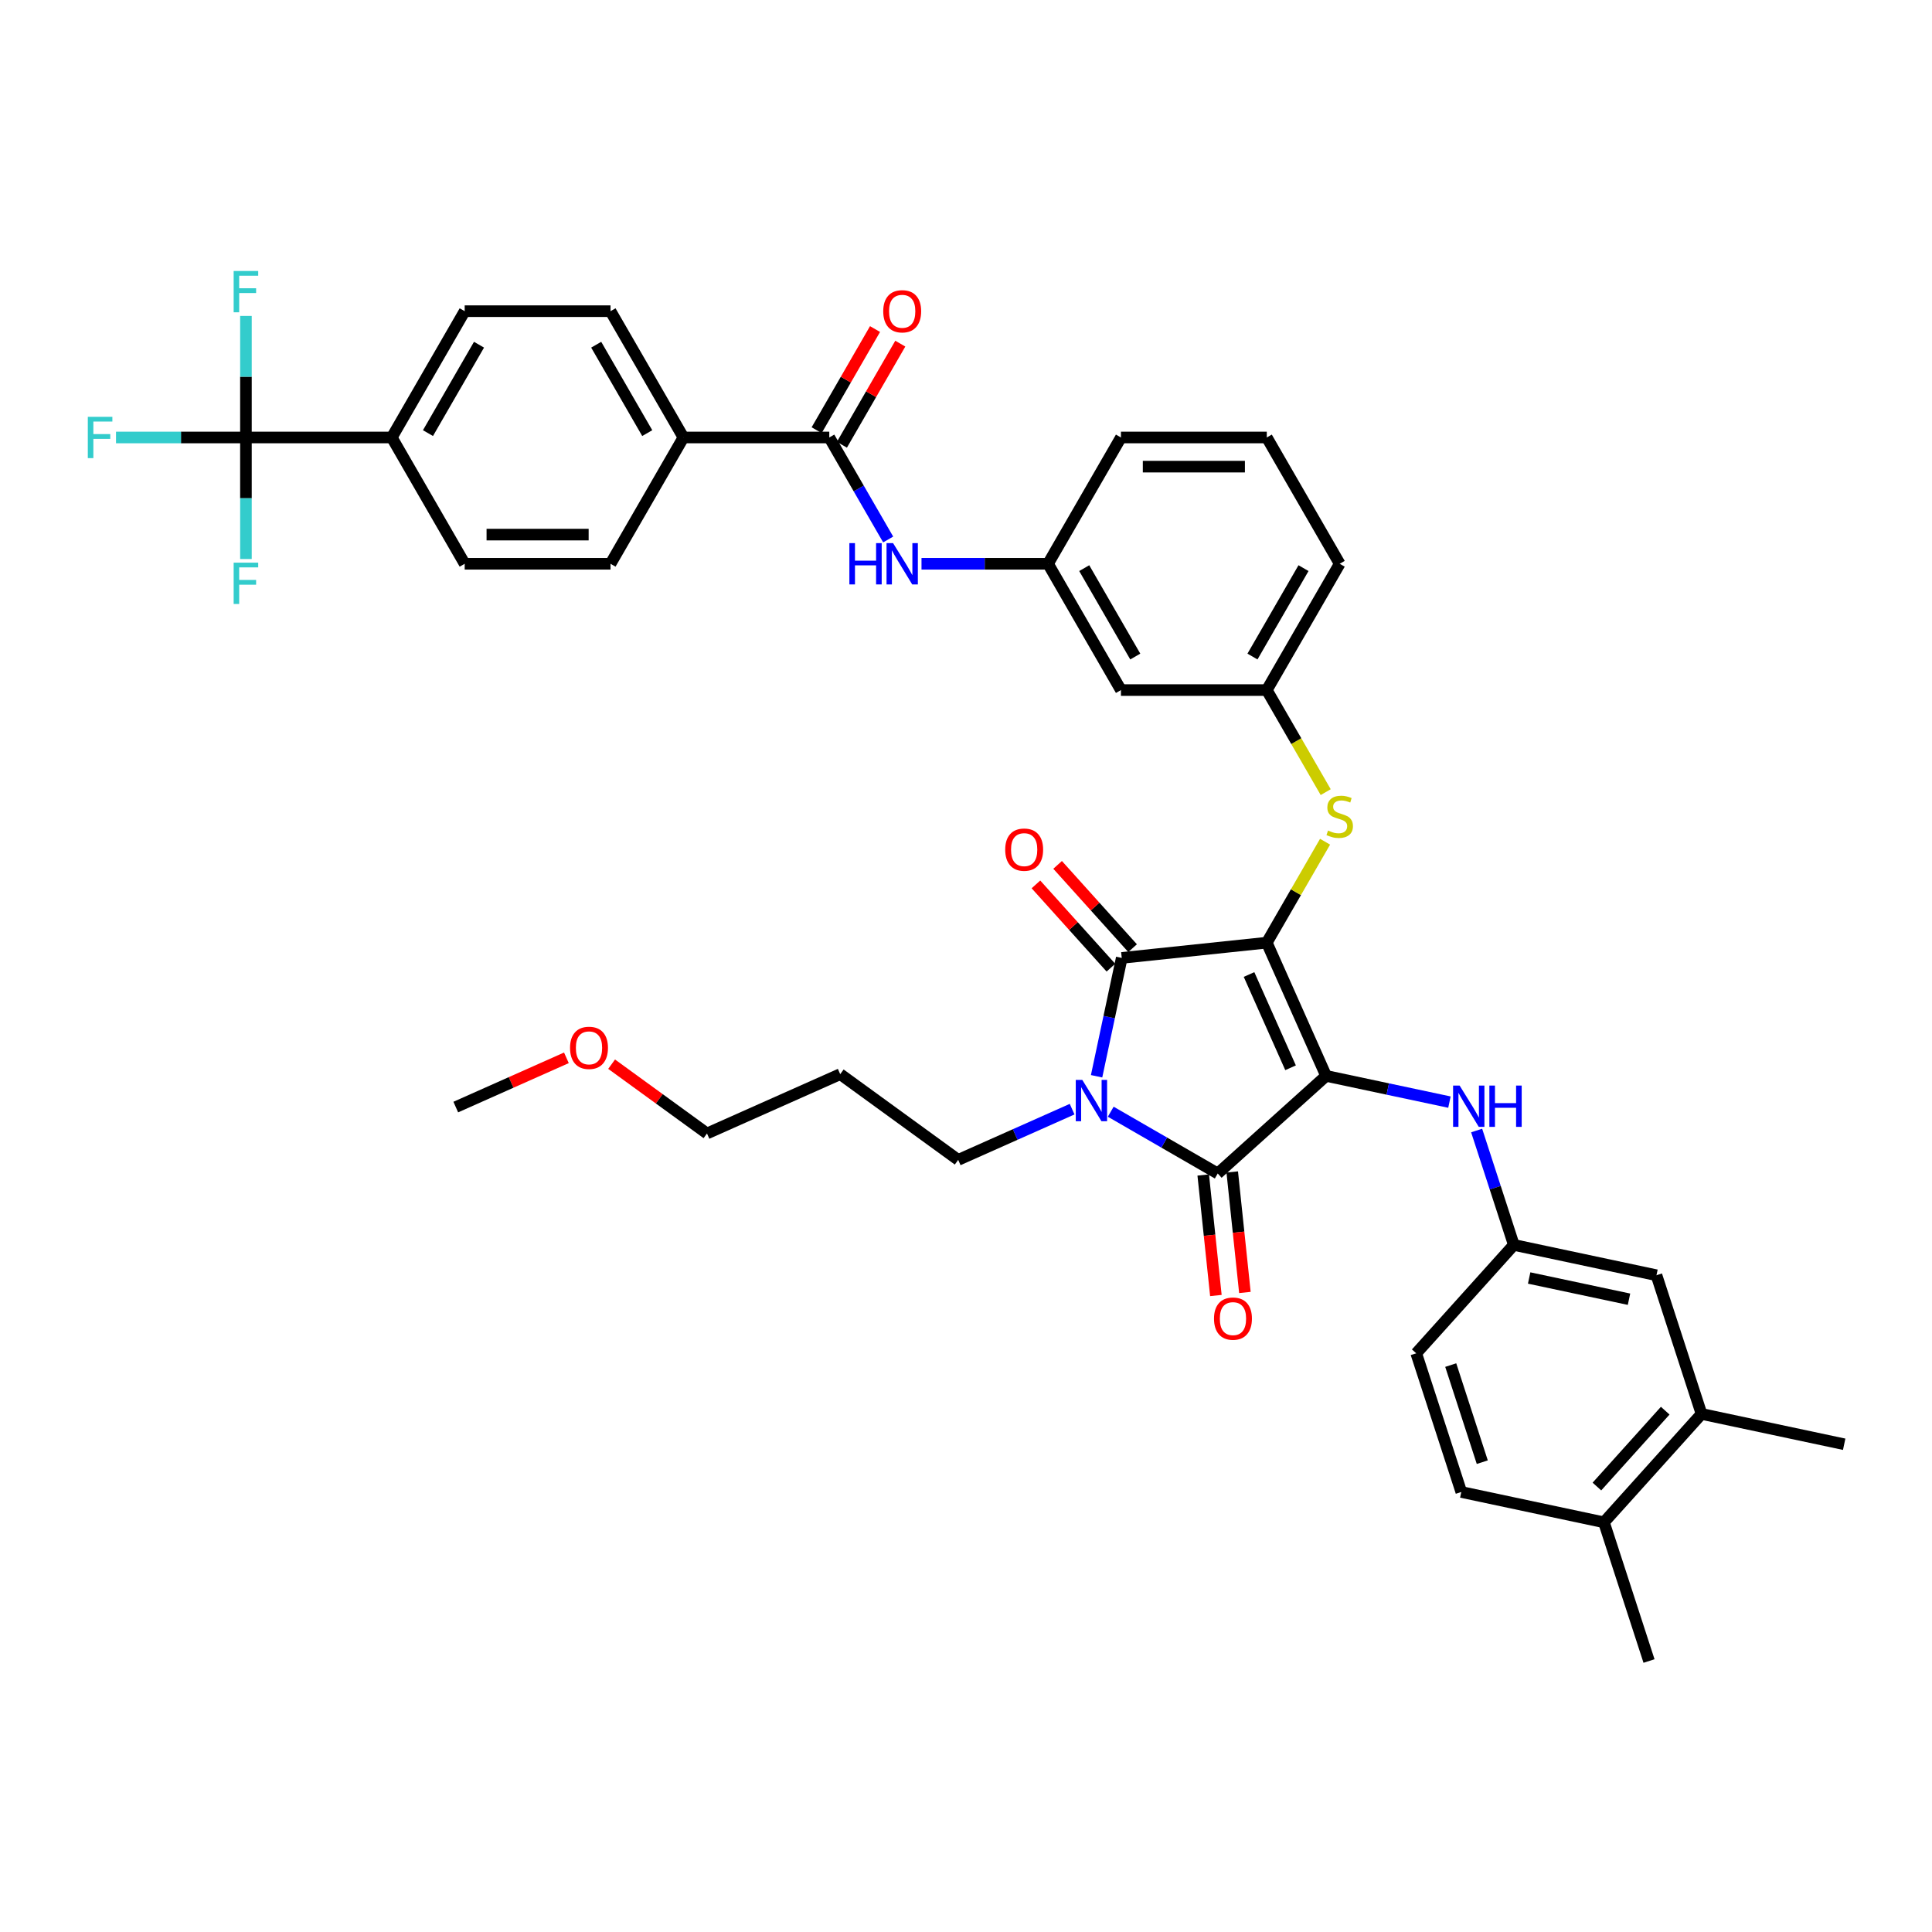 <?xml version='1.0' encoding='iso-8859-1'?>
<svg version='1.1' baseProfile='full'
              xmlns='http://www.w3.org/2000/svg'
                      xmlns:rdkit='http://www.rdkit.org/xml'
                      xmlns:xlink='http://www.w3.org/1999/xlink'
                  xml:space='preserve'
width='1000px' height='1000px' viewBox='0 0 1000 1000'>
<!-- END OF HEADER -->
<rect style='opacity:1.0;fill:#FFFFFF;stroke:none' width='1000' height='1000' x='0' y='0'> </rect>
<path class='bond-0' d='M 459.714,279.233 L 444.474,252.835' style='fill:none;fill-rule:evenodd;stroke:#0000FF;stroke-width:6px;stroke-linecap:butt;stroke-linejoin:miter;stroke-opacity:1' />
<path class='bond-0' d='M 444.474,252.835 L 429.233,226.437' style='fill:none;fill-rule:evenodd;stroke:#000000;stroke-width:6px;stroke-linecap:butt;stroke-linejoin:miter;stroke-opacity:1' />
<path class='bond-1' d='M 476.969,291.809 L 509.714,291.809' style='fill:none;fill-rule:evenodd;stroke:#0000FF;stroke-width:6px;stroke-linecap:butt;stroke-linejoin:miter;stroke-opacity:1' />
<path class='bond-1' d='M 509.714,291.809 L 542.46,291.809' style='fill:none;fill-rule:evenodd;stroke:#000000;stroke-width:6px;stroke-linecap:butt;stroke-linejoin:miter;stroke-opacity:1' />
<path class='bond-2' d='M 435.77,230.211 L 450.88,204.04' style='fill:none;fill-rule:evenodd;stroke:#000000;stroke-width:6px;stroke-linecap:butt;stroke-linejoin:miter;stroke-opacity:1' />
<path class='bond-2' d='M 450.88,204.04 L 465.99,177.869' style='fill:none;fill-rule:evenodd;stroke:#FF0000;stroke-width:6px;stroke-linecap:butt;stroke-linejoin:miter;stroke-opacity:1' />
<path class='bond-2' d='M 422.696,222.663 L 437.806,196.492' style='fill:none;fill-rule:evenodd;stroke:#000000;stroke-width:6px;stroke-linecap:butt;stroke-linejoin:miter;stroke-opacity:1' />
<path class='bond-2' d='M 437.806,196.492 L 452.916,170.32' style='fill:none;fill-rule:evenodd;stroke:#FF0000;stroke-width:6px;stroke-linecap:butt;stroke-linejoin:miter;stroke-opacity:1' />
<path class='bond-3' d='M 429.233,226.437 L 353.748,226.437' style='fill:none;fill-rule:evenodd;stroke:#000000;stroke-width:6px;stroke-linecap:butt;stroke-linejoin:miter;stroke-opacity:1' />
<path class='bond-4' d='M 655.686,487.923 L 686.389,556.882' style='fill:none;fill-rule:evenodd;stroke:#000000;stroke-width:6px;stroke-linecap:butt;stroke-linejoin:miter;stroke-opacity:1' />
<path class='bond-4' d='M 646.5,504.407 L 667.992,552.678' style='fill:none;fill-rule:evenodd;stroke:#000000;stroke-width:6px;stroke-linecap:butt;stroke-linejoin:miter;stroke-opacity:1' />
<path class='bond-5' d='M 655.686,487.923 L 580.615,495.813' style='fill:none;fill-rule:evenodd;stroke:#000000;stroke-width:6px;stroke-linecap:butt;stroke-linejoin:miter;stroke-opacity:1' />
<path class='bond-6' d='M 655.686,487.923 L 670.77,461.797' style='fill:none;fill-rule:evenodd;stroke:#000000;stroke-width:6px;stroke-linecap:butt;stroke-linejoin:miter;stroke-opacity:1' />
<path class='bond-6' d='M 670.77,461.797 L 685.854,435.671' style='fill:none;fill-rule:evenodd;stroke:#CCCC00;stroke-width:6px;stroke-linecap:butt;stroke-linejoin:miter;stroke-opacity:1' />
<path class='bond-7' d='M 686.389,556.882 L 630.293,607.391' style='fill:none;fill-rule:evenodd;stroke:#000000;stroke-width:6px;stroke-linecap:butt;stroke-linejoin:miter;stroke-opacity:1' />
<path class='bond-8' d='M 686.389,556.882 L 718.309,563.667' style='fill:none;fill-rule:evenodd;stroke:#000000;stroke-width:6px;stroke-linecap:butt;stroke-linejoin:miter;stroke-opacity:1' />
<path class='bond-8' d='M 718.309,563.667 L 750.229,570.451' style='fill:none;fill-rule:evenodd;stroke:#0000FF;stroke-width:6px;stroke-linecap:butt;stroke-linejoin:miter;stroke-opacity:1' />
<path class='bond-9' d='M 630.293,607.391 L 602.604,591.405' style='fill:none;fill-rule:evenodd;stroke:#000000;stroke-width:6px;stroke-linecap:butt;stroke-linejoin:miter;stroke-opacity:1' />
<path class='bond-9' d='M 602.604,591.405 L 574.915,575.419' style='fill:none;fill-rule:evenodd;stroke:#0000FF;stroke-width:6px;stroke-linecap:butt;stroke-linejoin:miter;stroke-opacity:1' />
<path class='bond-10' d='M 622.786,608.18 L 626.063,639.367' style='fill:none;fill-rule:evenodd;stroke:#000000;stroke-width:6px;stroke-linecap:butt;stroke-linejoin:miter;stroke-opacity:1' />
<path class='bond-10' d='M 626.063,639.367 L 629.341,670.554' style='fill:none;fill-rule:evenodd;stroke:#FF0000;stroke-width:6px;stroke-linecap:butt;stroke-linejoin:miter;stroke-opacity:1' />
<path class='bond-10' d='M 637.8,606.602 L 641.078,637.789' style='fill:none;fill-rule:evenodd;stroke:#000000;stroke-width:6px;stroke-linecap:butt;stroke-linejoin:miter;stroke-opacity:1' />
<path class='bond-10' d='M 641.078,637.789 L 644.356,668.976' style='fill:none;fill-rule:evenodd;stroke:#FF0000;stroke-width:6px;stroke-linecap:butt;stroke-linejoin:miter;stroke-opacity:1' />
<path class='bond-11' d='M 554.927,574.098 L 525.445,587.224' style='fill:none;fill-rule:evenodd;stroke:#0000FF;stroke-width:6px;stroke-linecap:butt;stroke-linejoin:miter;stroke-opacity:1' />
<path class='bond-11' d='M 525.445,587.224 L 495.963,600.351' style='fill:none;fill-rule:evenodd;stroke:#000000;stroke-width:6px;stroke-linecap:butt;stroke-linejoin:miter;stroke-opacity:1' />
<path class='bond-12' d='M 567.594,557.073 L 574.105,526.443' style='fill:none;fill-rule:evenodd;stroke:#0000FF;stroke-width:6px;stroke-linecap:butt;stroke-linejoin:miter;stroke-opacity:1' />
<path class='bond-12' d='M 574.105,526.443 L 580.615,495.813' style='fill:none;fill-rule:evenodd;stroke:#000000;stroke-width:6px;stroke-linecap:butt;stroke-linejoin:miter;stroke-opacity:1' />
<path class='bond-13' d='M 586.225,490.763 L 566.82,469.212' style='fill:none;fill-rule:evenodd;stroke:#000000;stroke-width:6px;stroke-linecap:butt;stroke-linejoin:miter;stroke-opacity:1' />
<path class='bond-13' d='M 566.82,469.212 L 547.416,447.661' style='fill:none;fill-rule:evenodd;stroke:#FF0000;stroke-width:6px;stroke-linecap:butt;stroke-linejoin:miter;stroke-opacity:1' />
<path class='bond-13' d='M 575.006,500.864 L 555.601,479.314' style='fill:none;fill-rule:evenodd;stroke:#000000;stroke-width:6px;stroke-linecap:butt;stroke-linejoin:miter;stroke-opacity:1' />
<path class='bond-13' d='M 555.601,479.314 L 536.197,457.763' style='fill:none;fill-rule:evenodd;stroke:#FF0000;stroke-width:6px;stroke-linecap:butt;stroke-linejoin:miter;stroke-opacity:1' />
<path class='bond-14' d='M 764.31,585.152 L 773.93,614.759' style='fill:none;fill-rule:evenodd;stroke:#0000FF;stroke-width:6px;stroke-linecap:butt;stroke-linejoin:miter;stroke-opacity:1' />
<path class='bond-14' d='M 773.93,614.759 L 783.55,644.366' style='fill:none;fill-rule:evenodd;stroke:#000000;stroke-width:6px;stroke-linecap:butt;stroke-linejoin:miter;stroke-opacity:1' />
<path class='bond-15' d='M 686.185,410.006 L 670.936,383.593' style='fill:none;fill-rule:evenodd;stroke:#CCCC00;stroke-width:6px;stroke-linecap:butt;stroke-linejoin:miter;stroke-opacity:1' />
<path class='bond-15' d='M 670.936,383.593 L 655.686,357.18' style='fill:none;fill-rule:evenodd;stroke:#000000;stroke-width:6px;stroke-linecap:butt;stroke-linejoin:miter;stroke-opacity:1' />
<path class='bond-16' d='M 693.428,291.809 L 655.686,357.18' style='fill:none;fill-rule:evenodd;stroke:#000000;stroke-width:6px;stroke-linecap:butt;stroke-linejoin:miter;stroke-opacity:1' />
<path class='bond-16' d='M 674.693,294.066 L 648.273,339.826' style='fill:none;fill-rule:evenodd;stroke:#000000;stroke-width:6px;stroke-linecap:butt;stroke-linejoin:miter;stroke-opacity:1' />
<path class='bond-17' d='M 693.428,291.809 L 655.686,226.437' style='fill:none;fill-rule:evenodd;stroke:#000000;stroke-width:6px;stroke-linecap:butt;stroke-linejoin:miter;stroke-opacity:1' />
<path class='bond-18' d='M 542.46,291.809 L 580.202,226.437' style='fill:none;fill-rule:evenodd;stroke:#000000;stroke-width:6px;stroke-linecap:butt;stroke-linejoin:miter;stroke-opacity:1' />
<path class='bond-19' d='M 542.46,291.809 L 580.202,357.18' style='fill:none;fill-rule:evenodd;stroke:#000000;stroke-width:6px;stroke-linecap:butt;stroke-linejoin:miter;stroke-opacity:1' />
<path class='bond-19' d='M 561.195,294.066 L 587.615,339.826' style='fill:none;fill-rule:evenodd;stroke:#000000;stroke-width:6px;stroke-linecap:butt;stroke-linejoin:miter;stroke-opacity:1' />
<path class='bond-20' d='M 655.686,357.18 L 580.202,357.18' style='fill:none;fill-rule:evenodd;stroke:#000000;stroke-width:6px;stroke-linecap:butt;stroke-linejoin:miter;stroke-opacity:1' />
<path class='bond-21' d='M 880.71,731.85 L 830.202,787.946' style='fill:none;fill-rule:evenodd;stroke:#000000;stroke-width:6px;stroke-linecap:butt;stroke-linejoin:miter;stroke-opacity:1' />
<path class='bond-21' d='M 861.915,730.163 L 826.559,769.43' style='fill:none;fill-rule:evenodd;stroke:#000000;stroke-width:6px;stroke-linecap:butt;stroke-linejoin:miter;stroke-opacity:1' />
<path class='bond-22' d='M 880.71,731.85 L 857.384,660.06' style='fill:none;fill-rule:evenodd;stroke:#000000;stroke-width:6px;stroke-linecap:butt;stroke-linejoin:miter;stroke-opacity:1' />
<path class='bond-23' d='M 880.71,731.85 L 954.545,747.544' style='fill:none;fill-rule:evenodd;stroke:#000000;stroke-width:6px;stroke-linecap:butt;stroke-linejoin:miter;stroke-opacity:1' />
<path class='bond-24' d='M 830.202,787.946 L 756.367,772.252' style='fill:none;fill-rule:evenodd;stroke:#000000;stroke-width:6px;stroke-linecap:butt;stroke-linejoin:miter;stroke-opacity:1' />
<path class='bond-25' d='M 830.202,787.946 L 853.527,859.736' style='fill:none;fill-rule:evenodd;stroke:#000000;stroke-width:6px;stroke-linecap:butt;stroke-linejoin:miter;stroke-opacity:1' />
<path class='bond-26' d='M 857.384,660.06 L 783.55,644.366' style='fill:none;fill-rule:evenodd;stroke:#000000;stroke-width:6px;stroke-linecap:butt;stroke-linejoin:miter;stroke-opacity:1' />
<path class='bond-26' d='M 843.17,672.473 L 791.486,661.487' style='fill:none;fill-rule:evenodd;stroke:#000000;stroke-width:6px;stroke-linecap:butt;stroke-linejoin:miter;stroke-opacity:1' />
<path class='bond-27' d='M 434.894,555.982 L 495.963,600.351' style='fill:none;fill-rule:evenodd;stroke:#000000;stroke-width:6px;stroke-linecap:butt;stroke-linejoin:miter;stroke-opacity:1' />
<path class='bond-28' d='M 434.894,555.982 L 365.936,586.684' style='fill:none;fill-rule:evenodd;stroke:#000000;stroke-width:6px;stroke-linecap:butt;stroke-linejoin:miter;stroke-opacity:1' />
<path class='bond-29' d='M 316.568,550.816 L 341.252,568.75' style='fill:none;fill-rule:evenodd;stroke:#FF0000;stroke-width:6px;stroke-linecap:butt;stroke-linejoin:miter;stroke-opacity:1' />
<path class='bond-29' d='M 341.252,568.75 L 365.936,586.684' style='fill:none;fill-rule:evenodd;stroke:#000000;stroke-width:6px;stroke-linecap:butt;stroke-linejoin:miter;stroke-opacity:1' />
<path class='bond-30' d='M 293.168,547.525 L 264.538,560.271' style='fill:none;fill-rule:evenodd;stroke:#FF0000;stroke-width:6px;stroke-linecap:butt;stroke-linejoin:miter;stroke-opacity:1' />
<path class='bond-30' d='M 264.538,560.271 L 235.909,573.018' style='fill:none;fill-rule:evenodd;stroke:#000000;stroke-width:6px;stroke-linecap:butt;stroke-linejoin:miter;stroke-opacity:1' />
<path class='bond-31' d='M 756.367,772.252 L 733.041,700.462' style='fill:none;fill-rule:evenodd;stroke:#000000;stroke-width:6px;stroke-linecap:butt;stroke-linejoin:miter;stroke-opacity:1' />
<path class='bond-31' d='M 767.226,756.818 L 750.897,706.565' style='fill:none;fill-rule:evenodd;stroke:#000000;stroke-width:6px;stroke-linecap:butt;stroke-linejoin:miter;stroke-opacity:1' />
<path class='bond-32' d='M 783.55,644.366 L 733.041,700.462' style='fill:none;fill-rule:evenodd;stroke:#000000;stroke-width:6px;stroke-linecap:butt;stroke-linejoin:miter;stroke-opacity:1' />
<path class='bond-33' d='M 655.686,226.437 L 580.202,226.437' style='fill:none;fill-rule:evenodd;stroke:#000000;stroke-width:6px;stroke-linecap:butt;stroke-linejoin:miter;stroke-opacity:1' />
<path class='bond-33' d='M 644.364,241.534 L 591.524,241.534' style='fill:none;fill-rule:evenodd;stroke:#000000;stroke-width:6px;stroke-linecap:butt;stroke-linejoin:miter;stroke-opacity:1' />
<path class='bond-34' d='M 127.295,226.437 L 202.779,226.437' style='fill:none;fill-rule:evenodd;stroke:#000000;stroke-width:6px;stroke-linecap:butt;stroke-linejoin:miter;stroke-opacity:1' />
<path class='bond-35' d='M 127.295,226.437 L 93.674,226.437' style='fill:none;fill-rule:evenodd;stroke:#000000;stroke-width:6px;stroke-linecap:butt;stroke-linejoin:miter;stroke-opacity:1' />
<path class='bond-35' d='M 93.674,226.437 L 60.053,226.437' style='fill:none;fill-rule:evenodd;stroke:#33CCCC;stroke-width:6px;stroke-linecap:butt;stroke-linejoin:miter;stroke-opacity:1' />
<path class='bond-36' d='M 127.295,226.437 L 127.295,194.983' style='fill:none;fill-rule:evenodd;stroke:#000000;stroke-width:6px;stroke-linecap:butt;stroke-linejoin:miter;stroke-opacity:1' />
<path class='bond-36' d='M 127.295,194.983 L 127.295,163.528' style='fill:none;fill-rule:evenodd;stroke:#33CCCC;stroke-width:6px;stroke-linecap:butt;stroke-linejoin:miter;stroke-opacity:1' />
<path class='bond-37' d='M 127.295,226.437 L 127.295,257.892' style='fill:none;fill-rule:evenodd;stroke:#000000;stroke-width:6px;stroke-linecap:butt;stroke-linejoin:miter;stroke-opacity:1' />
<path class='bond-37' d='M 127.295,257.892 L 127.295,289.346' style='fill:none;fill-rule:evenodd;stroke:#33CCCC;stroke-width:6px;stroke-linecap:butt;stroke-linejoin:miter;stroke-opacity:1' />
<path class='bond-38' d='M 202.779,226.437 L 240.522,161.066' style='fill:none;fill-rule:evenodd;stroke:#000000;stroke-width:6px;stroke-linecap:butt;stroke-linejoin:miter;stroke-opacity:1' />
<path class='bond-38' d='M 221.515,224.18 L 247.935,178.42' style='fill:none;fill-rule:evenodd;stroke:#000000;stroke-width:6px;stroke-linecap:butt;stroke-linejoin:miter;stroke-opacity:1' />
<path class='bond-39' d='M 202.779,226.437 L 240.522,291.809' style='fill:none;fill-rule:evenodd;stroke:#000000;stroke-width:6px;stroke-linecap:butt;stroke-linejoin:miter;stroke-opacity:1' />
<path class='bond-40' d='M 353.748,226.437 L 316.006,291.809' style='fill:none;fill-rule:evenodd;stroke:#000000;stroke-width:6px;stroke-linecap:butt;stroke-linejoin:miter;stroke-opacity:1' />
<path class='bond-41' d='M 353.748,226.437 L 316.006,161.066' style='fill:none;fill-rule:evenodd;stroke:#000000;stroke-width:6px;stroke-linecap:butt;stroke-linejoin:miter;stroke-opacity:1' />
<path class='bond-41' d='M 335.013,224.18 L 308.593,178.42' style='fill:none;fill-rule:evenodd;stroke:#000000;stroke-width:6px;stroke-linecap:butt;stroke-linejoin:miter;stroke-opacity:1' />
<path class='bond-42' d='M 240.522,161.066 L 316.006,161.066' style='fill:none;fill-rule:evenodd;stroke:#000000;stroke-width:6px;stroke-linecap:butt;stroke-linejoin:miter;stroke-opacity:1' />
<path class='bond-43' d='M 240.522,291.809 L 316.006,291.809' style='fill:none;fill-rule:evenodd;stroke:#000000;stroke-width:6px;stroke-linecap:butt;stroke-linejoin:miter;stroke-opacity:1' />
<path class='bond-43' d='M 251.844,276.712 L 304.683,276.712' style='fill:none;fill-rule:evenodd;stroke:#000000;stroke-width:6px;stroke-linecap:butt;stroke-linejoin:miter;stroke-opacity:1' />
<path  class='atom-0' d='M 439.635 281.12
L 442.533 281.12
L 442.533 290.208
L 453.463 290.208
L 453.463 281.12
L 456.362 281.12
L 456.362 302.497
L 453.463 302.497
L 453.463 292.624
L 442.533 292.624
L 442.533 302.497
L 439.635 302.497
L 439.635 281.12
' fill='#0000FF'/>
<path  class='atom-0' d='M 462.25 281.12
L 469.255 292.443
Q 469.949 293.56, 471.066 295.583
Q 472.183 297.606, 472.244 297.727
L 472.244 281.12
L 475.082 281.12
L 475.082 302.497
L 472.153 302.497
L 464.635 290.118
Q 463.759 288.669, 462.823 287.008
Q 461.918 285.347, 461.646 284.834
L 461.646 302.497
L 458.868 302.497
L 458.868 281.12
L 462.25 281.12
' fill='#0000FF'/>
<path  class='atom-2' d='M 457.162 161.126
Q 457.162 155.993, 459.698 153.125
Q 462.235 150.256, 466.975 150.256
Q 471.715 150.256, 474.252 153.125
Q 476.788 155.993, 476.788 161.126
Q 476.788 166.319, 474.222 169.278
Q 471.655 172.207, 466.975 172.207
Q 462.265 172.207, 459.698 169.278
Q 457.162 166.35, 457.162 161.126
M 466.975 169.792
Q 470.236 169.792, 471.987 167.618
Q 473.769 165.414, 473.769 161.126
Q 473.769 156.929, 471.987 154.816
Q 470.236 152.672, 466.975 152.672
Q 463.714 152.672, 461.933 154.785
Q 460.181 156.899, 460.181 161.126
Q 460.181 165.444, 461.933 167.618
Q 463.714 169.792, 466.975 169.792
' fill='#FF0000'/>
<path  class='atom-6' d='M 560.196 558.96
L 567.201 570.282
Q 567.895 571.4, 569.012 573.423
Q 570.13 575.446, 570.19 575.566
L 570.19 558.96
L 573.028 558.96
L 573.028 580.337
L 570.099 580.337
L 562.581 567.958
Q 561.706 566.508, 560.77 564.848
Q 559.864 563.187, 559.592 562.674
L 559.592 580.337
L 556.814 580.337
L 556.814 558.96
L 560.196 558.96
' fill='#0000FF'/>
<path  class='atom-8' d='M 755.498 561.887
L 762.503 573.21
Q 763.198 574.327, 764.315 576.35
Q 765.432 578.373, 765.492 578.494
L 765.492 561.887
L 768.331 561.887
L 768.331 583.264
L 765.402 583.264
L 757.884 570.885
Q 757.008 569.436, 756.072 567.775
Q 755.166 566.114, 754.894 565.601
L 754.894 583.264
L 752.116 583.264
L 752.116 561.887
L 755.498 561.887
' fill='#0000FF'/>
<path  class='atom-8' d='M 770.897 561.887
L 773.796 561.887
L 773.796 570.976
L 784.726 570.976
L 784.726 561.887
L 787.624 561.887
L 787.624 583.264
L 784.726 583.264
L 784.726 573.391
L 773.796 573.391
L 773.796 583.264
L 770.897 583.264
L 770.897 561.887
' fill='#0000FF'/>
<path  class='atom-9' d='M 687.39 429.889
Q 687.631 429.979, 688.628 430.402
Q 689.624 430.825, 690.711 431.097
Q 691.828 431.338, 692.915 431.338
Q 694.938 431.338, 696.116 430.372
Q 697.293 429.375, 697.293 427.654
Q 697.293 426.477, 696.689 425.752
Q 696.116 425.028, 695.21 424.635
Q 694.304 424.243, 692.794 423.79
Q 690.892 423.216, 689.745 422.672
Q 688.628 422.129, 687.812 420.982
Q 687.027 419.834, 687.027 417.902
Q 687.027 415.215, 688.839 413.554
Q 690.681 411.893, 694.304 411.893
Q 696.78 411.893, 699.588 413.071
L 698.894 415.396
Q 696.327 414.339, 694.395 414.339
Q 692.311 414.339, 691.164 415.215
Q 690.017 416.06, 690.047 417.54
Q 690.047 418.687, 690.62 419.381
Q 691.224 420.076, 692.07 420.468
Q 692.945 420.861, 694.395 421.314
Q 696.327 421.918, 697.474 422.521
Q 698.622 423.125, 699.437 424.363
Q 700.282 425.571, 700.282 427.654
Q 700.282 430.613, 698.29 432.214
Q 696.327 433.784, 693.036 433.784
Q 691.134 433.784, 689.684 433.361
Q 688.265 432.969, 686.575 432.274
L 687.39 429.889
' fill='#CCCC00'/>
<path  class='atom-10' d='M 520.293 439.778
Q 520.293 434.645, 522.83 431.777
Q 525.366 428.908, 530.106 428.908
Q 534.847 428.908, 537.383 431.777
Q 539.919 434.645, 539.919 439.778
Q 539.919 444.971, 537.353 447.93
Q 534.786 450.859, 530.106 450.859
Q 525.396 450.859, 522.83 447.93
Q 520.293 445.001, 520.293 439.778
M 530.106 448.444
Q 533.367 448.444, 535.118 446.27
Q 536.9 444.065, 536.9 439.778
Q 536.9 435.581, 535.118 433.467
Q 533.367 431.324, 530.106 431.324
Q 526.845 431.324, 525.064 433.437
Q 523.313 435.551, 523.313 439.778
Q 523.313 444.096, 525.064 446.27
Q 526.845 448.444, 530.106 448.444
' fill='#FF0000'/>
<path  class='atom-11' d='M 628.37 682.522
Q 628.37 677.389, 630.906 674.521
Q 633.443 671.652, 638.183 671.652
Q 642.923 671.652, 645.46 674.521
Q 647.996 677.389, 647.996 682.522
Q 647.996 687.715, 645.429 690.674
Q 642.863 693.603, 638.183 693.603
Q 633.473 693.603, 630.906 690.674
Q 628.37 687.746, 628.37 682.522
M 638.183 691.188
Q 641.444 691.188, 643.195 689.014
Q 644.977 686.81, 644.977 682.522
Q 644.977 678.325, 643.195 676.212
Q 641.444 674.068, 638.183 674.068
Q 634.922 674.068, 633.141 676.181
Q 631.389 678.295, 631.389 682.522
Q 631.389 686.84, 633.141 689.014
Q 634.922 691.188, 638.183 691.188
' fill='#FF0000'/>
<path  class='atom-19' d='M 295.055 542.376
Q 295.055 537.243, 297.591 534.375
Q 300.127 531.506, 304.868 531.506
Q 309.608 531.506, 312.144 534.375
Q 314.681 537.243, 314.681 542.376
Q 314.681 547.569, 312.114 550.528
Q 309.548 553.457, 304.868 553.457
Q 300.157 553.457, 297.591 550.528
Q 295.055 547.6, 295.055 542.376
M 304.868 551.042
Q 308.129 551.042, 309.88 548.868
Q 311.661 546.664, 311.661 542.376
Q 311.661 538.179, 309.88 536.066
Q 308.129 533.922, 304.868 533.922
Q 301.607 533.922, 299.825 536.035
Q 298.074 538.149, 298.074 542.376
Q 298.074 546.694, 299.825 548.868
Q 301.607 551.042, 304.868 551.042
' fill='#FF0000'/>
<path  class='atom-38' d='M 45.455 215.749
L 58.166 215.749
L 58.166 218.194
L 48.323 218.194
L 48.323 224.686
L 57.079 224.686
L 57.079 227.162
L 48.323 227.162
L 48.323 237.126
L 45.455 237.126
L 45.455 215.749
' fill='#33CCCC'/>
<path  class='atom-39' d='M 120.939 140.264
L 133.651 140.264
L 133.651 142.71
L 123.807 142.71
L 123.807 149.202
L 132.564 149.202
L 132.564 151.677
L 123.807 151.677
L 123.807 161.641
L 120.939 161.641
L 120.939 140.264
' fill='#33CCCC'/>
<path  class='atom-40' d='M 120.939 291.233
L 133.651 291.233
L 133.651 293.679
L 123.807 293.679
L 123.807 300.17
L 132.564 300.17
L 132.564 302.646
L 123.807 302.646
L 123.807 312.61
L 120.939 312.61
L 120.939 291.233
' fill='#33CCCC'/>
</svg>
